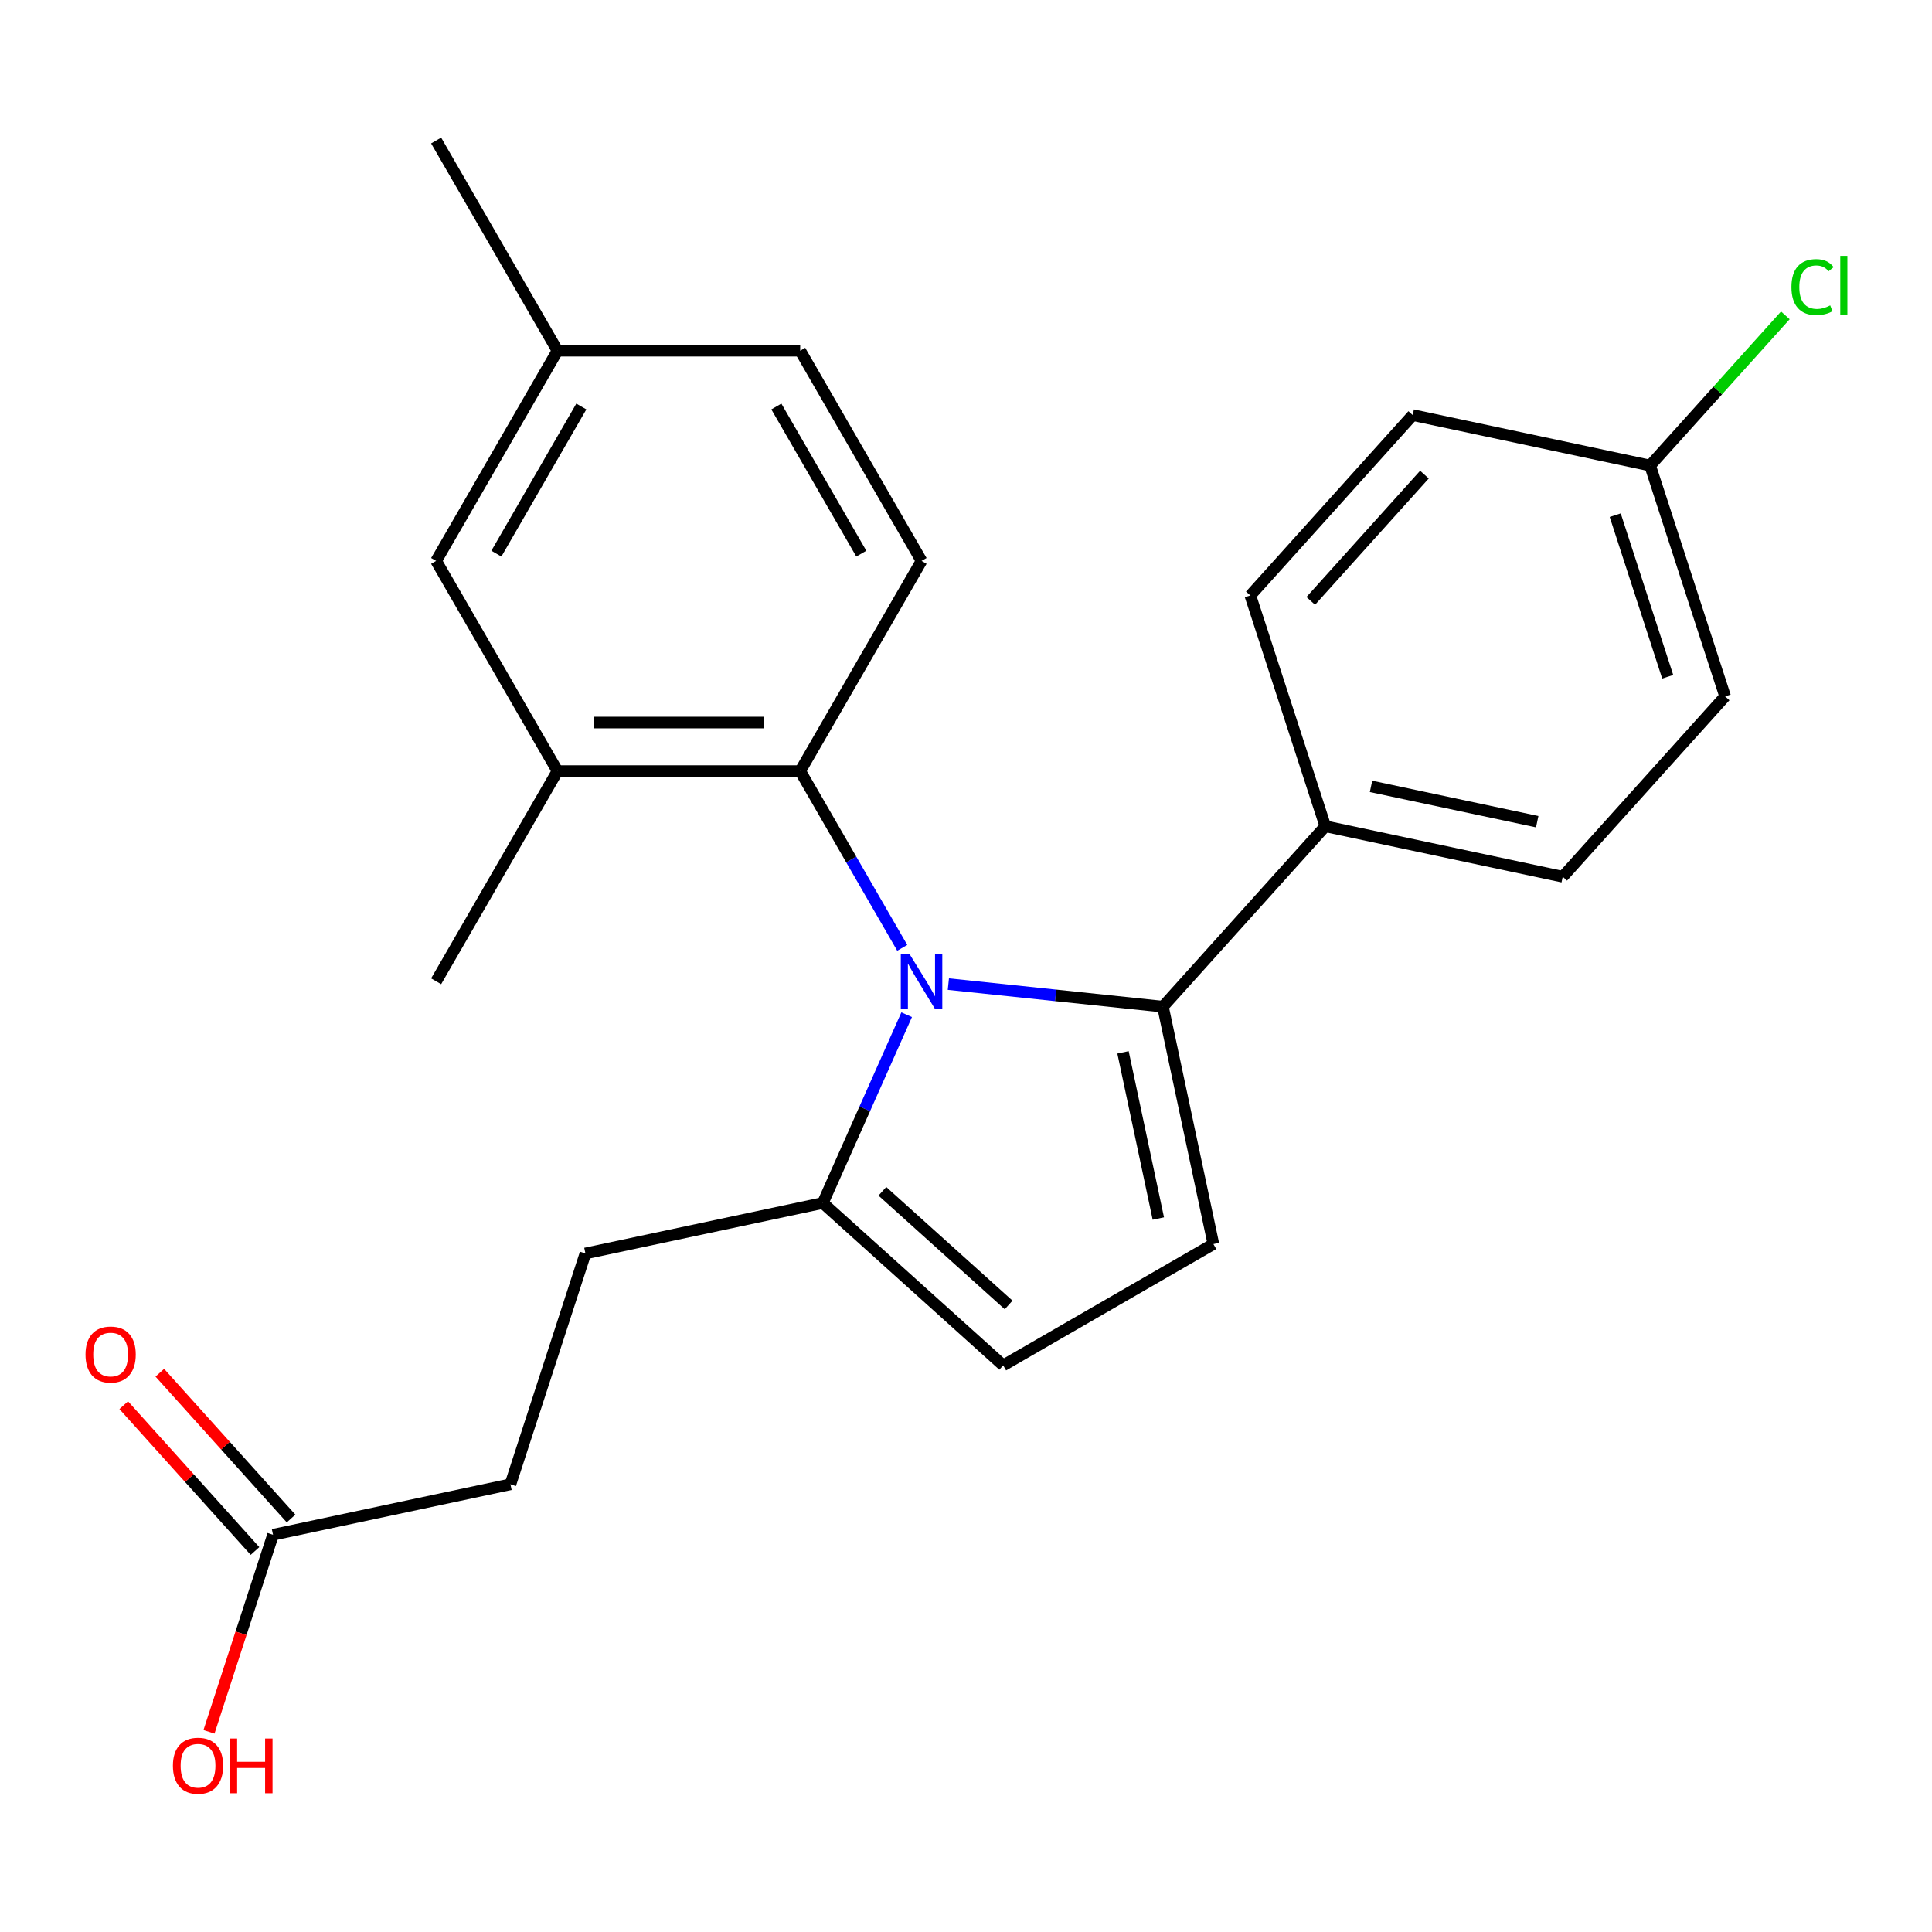 <?xml version='1.0' encoding='iso-8859-1'?>
<svg version='1.1' baseProfile='full'
              xmlns='http://www.w3.org/2000/svg'
                      xmlns:rdkit='http://www.rdkit.org/xml'
                      xmlns:xlink='http://www.w3.org/1999/xlink'
                  xml:space='preserve'
width='1000px' height='1000px' viewBox='0 0 1000 1000'>
<!-- END OF HEADER -->
<rect style='opacity:1.0;fill:#FFFFFF;stroke:none' width='1000' height='1000' x='0' y='0'> </rect>
<path class='bond-0' d='M 490.872,509.367 L 546.4,515.203' style='fill:none;fill-rule:evenodd;stroke:#0000FF;stroke-width:6px;stroke-linecap:butt;stroke-linejoin:miter;stroke-opacity:1' />
<path class='bond-0' d='M 546.4,515.203 L 601.927,521.04' style='fill:none;fill-rule:evenodd;stroke:#000000;stroke-width:6px;stroke-linecap:butt;stroke-linejoin:miter;stroke-opacity:1' />
<path class='bond-1' d='M 467.003,490.608 L 440.592,444.862' style='fill:none;fill-rule:evenodd;stroke:#0000FF;stroke-width:6px;stroke-linecap:butt;stroke-linejoin:miter;stroke-opacity:1' />
<path class='bond-1' d='M 440.592,444.862 L 414.18,399.115' style='fill:none;fill-rule:evenodd;stroke:#000000;stroke-width:6px;stroke-linecap:butt;stroke-linejoin:miter;stroke-opacity:1' />
<path class='bond-3' d='M 469.289,525.209 L 447.593,573.94' style='fill:none;fill-rule:evenodd;stroke:#0000FF;stroke-width:6px;stroke-linecap:butt;stroke-linejoin:miter;stroke-opacity:1' />
<path class='bond-3' d='M 447.593,573.94 L 425.896,622.671' style='fill:none;fill-rule:evenodd;stroke:#000000;stroke-width:6px;stroke-linecap:butt;stroke-linejoin:miter;stroke-opacity:1' />
<path class='bond-2' d='M 601.927,521.04 L 628.046,643.918' style='fill:none;fill-rule:evenodd;stroke:#000000;stroke-width:6px;stroke-linecap:butt;stroke-linejoin:miter;stroke-opacity:1' />
<path class='bond-2' d='M 581.269,544.695 L 599.552,630.71' style='fill:none;fill-rule:evenodd;stroke:#000000;stroke-width:6px;stroke-linecap:butt;stroke-linejoin:miter;stroke-opacity:1' />
<path class='bond-6' d='M 601.927,521.04 L 685.985,427.683' style='fill:none;fill-rule:evenodd;stroke:#000000;stroke-width:6px;stroke-linecap:butt;stroke-linejoin:miter;stroke-opacity:1' />
<path class='bond-5' d='M 414.18,399.115 L 288.557,399.115' style='fill:none;fill-rule:evenodd;stroke:#000000;stroke-width:6px;stroke-linecap:butt;stroke-linejoin:miter;stroke-opacity:1' />
<path class='bond-5' d='M 395.337,373.991 L 307.4,373.991' style='fill:none;fill-rule:evenodd;stroke:#000000;stroke-width:6px;stroke-linecap:butt;stroke-linejoin:miter;stroke-opacity:1' />
<path class='bond-7' d='M 414.18,399.115 L 476.992,290.322' style='fill:none;fill-rule:evenodd;stroke:#000000;stroke-width:6px;stroke-linecap:butt;stroke-linejoin:miter;stroke-opacity:1' />
<path class='bond-24' d='M 628.046,643.918 L 519.253,706.729' style='fill:none;fill-rule:evenodd;stroke:#000000;stroke-width:6px;stroke-linecap:butt;stroke-linejoin:miter;stroke-opacity:1' />
<path class='bond-4' d='M 425.896,622.671 L 519.253,706.729' style='fill:none;fill-rule:evenodd;stroke:#000000;stroke-width:6px;stroke-linecap:butt;stroke-linejoin:miter;stroke-opacity:1' />
<path class='bond-4' d='M 456.711,616.609 L 522.061,675.449' style='fill:none;fill-rule:evenodd;stroke:#000000;stroke-width:6px;stroke-linecap:butt;stroke-linejoin:miter;stroke-opacity:1' />
<path class='bond-10' d='M 425.896,622.671 L 303.018,648.79' style='fill:none;fill-rule:evenodd;stroke:#000000;stroke-width:6px;stroke-linecap:butt;stroke-linejoin:miter;stroke-opacity:1' />
<path class='bond-9' d='M 288.557,399.115 L 225.745,290.322' style='fill:none;fill-rule:evenodd;stroke:#000000;stroke-width:6px;stroke-linecap:butt;stroke-linejoin:miter;stroke-opacity:1' />
<path class='bond-22' d='M 288.557,399.115 L 225.745,507.908' style='fill:none;fill-rule:evenodd;stroke:#000000;stroke-width:6px;stroke-linecap:butt;stroke-linejoin:miter;stroke-opacity:1' />
<path class='bond-12' d='M 685.985,427.683 L 808.864,453.802' style='fill:none;fill-rule:evenodd;stroke:#000000;stroke-width:6px;stroke-linecap:butt;stroke-linejoin:miter;stroke-opacity:1' />
<path class='bond-12' d='M 709.641,407.025 L 795.656,425.308' style='fill:none;fill-rule:evenodd;stroke:#000000;stroke-width:6px;stroke-linecap:butt;stroke-linejoin:miter;stroke-opacity:1' />
<path class='bond-13' d='M 685.985,427.683 L 647.166,308.208' style='fill:none;fill-rule:evenodd;stroke:#000000;stroke-width:6px;stroke-linecap:butt;stroke-linejoin:miter;stroke-opacity:1' />
<path class='bond-15' d='M 476.992,290.322 L 414.18,181.529' style='fill:none;fill-rule:evenodd;stroke:#000000;stroke-width:6px;stroke-linecap:butt;stroke-linejoin:miter;stroke-opacity:1' />
<path class='bond-15' d='M 445.812,286.566 L 401.843,210.411' style='fill:none;fill-rule:evenodd;stroke:#000000;stroke-width:6px;stroke-linecap:butt;stroke-linejoin:miter;stroke-opacity:1' />
<path class='bond-8' d='M 141.32,794.383 L 264.198,768.265' style='fill:none;fill-rule:evenodd;stroke:#000000;stroke-width:6px;stroke-linecap:butt;stroke-linejoin:miter;stroke-opacity:1' />
<path class='bond-11' d='M 150.656,785.977 L 116.685,748.249' style='fill:none;fill-rule:evenodd;stroke:#000000;stroke-width:6px;stroke-linecap:butt;stroke-linejoin:miter;stroke-opacity:1' />
<path class='bond-11' d='M 116.685,748.249 L 82.715,710.521' style='fill:none;fill-rule:evenodd;stroke:#FF0000;stroke-width:6px;stroke-linecap:butt;stroke-linejoin:miter;stroke-opacity:1' />
<path class='bond-11' d='M 131.984,802.789 L 98.014,765.061' style='fill:none;fill-rule:evenodd;stroke:#000000;stroke-width:6px;stroke-linecap:butt;stroke-linejoin:miter;stroke-opacity:1' />
<path class='bond-11' d='M 98.014,765.061 L 64.044,727.333' style='fill:none;fill-rule:evenodd;stroke:#FF0000;stroke-width:6px;stroke-linecap:butt;stroke-linejoin:miter;stroke-opacity:1' />
<path class='bond-18' d='M 141.32,794.383 L 124.747,845.39' style='fill:none;fill-rule:evenodd;stroke:#000000;stroke-width:6px;stroke-linecap:butt;stroke-linejoin:miter;stroke-opacity:1' />
<path class='bond-18' d='M 124.747,845.39 L 108.174,896.397' style='fill:none;fill-rule:evenodd;stroke:#FF0000;stroke-width:6px;stroke-linecap:butt;stroke-linejoin:miter;stroke-opacity:1' />
<path class='bond-25' d='M 225.745,290.322 L 288.557,181.529' style='fill:none;fill-rule:evenodd;stroke:#000000;stroke-width:6px;stroke-linecap:butt;stroke-linejoin:miter;stroke-opacity:1' />
<path class='bond-25' d='M 256.926,286.566 L 300.894,210.411' style='fill:none;fill-rule:evenodd;stroke:#000000;stroke-width:6px;stroke-linecap:butt;stroke-linejoin:miter;stroke-opacity:1' />
<path class='bond-14' d='M 303.018,648.79 L 264.198,768.265' style='fill:none;fill-rule:evenodd;stroke:#000000;stroke-width:6px;stroke-linecap:butt;stroke-linejoin:miter;stroke-opacity:1' />
<path class='bond-20' d='M 808.864,453.802 L 892.922,360.445' style='fill:none;fill-rule:evenodd;stroke:#000000;stroke-width:6px;stroke-linecap:butt;stroke-linejoin:miter;stroke-opacity:1' />
<path class='bond-19' d='M 647.166,308.208 L 731.224,214.852' style='fill:none;fill-rule:evenodd;stroke:#000000;stroke-width:6px;stroke-linecap:butt;stroke-linejoin:miter;stroke-opacity:1' />
<path class='bond-19' d='M 678.446,311.017 L 737.287,245.667' style='fill:none;fill-rule:evenodd;stroke:#000000;stroke-width:6px;stroke-linecap:butt;stroke-linejoin:miter;stroke-opacity:1' />
<path class='bond-16' d='M 414.18,181.529 L 288.557,181.529' style='fill:none;fill-rule:evenodd;stroke:#000000;stroke-width:6px;stroke-linecap:butt;stroke-linejoin:miter;stroke-opacity:1' />
<path class='bond-23' d='M 288.557,181.529 L 225.745,72.736' style='fill:none;fill-rule:evenodd;stroke:#000000;stroke-width:6px;stroke-linecap:butt;stroke-linejoin:miter;stroke-opacity:1' />
<path class='bond-17' d='M 854.102,240.971 L 731.224,214.852' style='fill:none;fill-rule:evenodd;stroke:#000000;stroke-width:6px;stroke-linecap:butt;stroke-linejoin:miter;stroke-opacity:1' />
<path class='bond-21' d='M 854.102,240.971 L 889.101,202.1' style='fill:none;fill-rule:evenodd;stroke:#000000;stroke-width:6px;stroke-linecap:butt;stroke-linejoin:miter;stroke-opacity:1' />
<path class='bond-21' d='M 889.101,202.1 L 924.1,163.23' style='fill:none;fill-rule:evenodd;stroke:#00CC00;stroke-width:6px;stroke-linecap:butt;stroke-linejoin:miter;stroke-opacity:1' />
<path class='bond-26' d='M 854.102,240.971 L 892.922,360.445' style='fill:none;fill-rule:evenodd;stroke:#000000;stroke-width:6px;stroke-linecap:butt;stroke-linejoin:miter;stroke-opacity:1' />
<path class='bond-26' d='M 836.03,266.656 L 863.204,350.288' style='fill:none;fill-rule:evenodd;stroke:#000000;stroke-width:6px;stroke-linecap:butt;stroke-linejoin:miter;stroke-opacity:1' />
<path  class='atom-0' d='M 470.732 493.748
L 480.012 508.748
Q 480.932 510.228, 482.412 512.908
Q 483.892 515.588, 483.972 515.748
L 483.972 493.748
L 487.732 493.748
L 487.732 522.068
L 483.852 522.068
L 473.892 505.668
Q 472.732 503.748, 471.492 501.548
Q 470.292 499.348, 469.932 498.668
L 469.932 522.068
L 466.252 522.068
L 466.252 493.748
L 470.732 493.748
' fill='#0000FF'/>
<path  class='atom-12' d='M 44.262 701.107
Q 44.262 694.307, 47.622 690.507
Q 50.982 686.707, 57.262 686.707
Q 63.542 686.707, 66.902 690.507
Q 70.262 694.307, 70.262 701.107
Q 70.262 707.987, 66.862 711.907
Q 63.462 715.787, 57.262 715.787
Q 51.022 715.787, 47.622 711.907
Q 44.262 708.027, 44.262 701.107
M 57.262 712.587
Q 61.582 712.587, 63.902 709.707
Q 66.262 706.787, 66.262 701.107
Q 66.262 695.547, 63.902 692.747
Q 61.582 689.907, 57.262 689.907
Q 52.942 689.907, 50.582 692.707
Q 48.262 695.507, 48.262 701.107
Q 48.262 706.827, 50.582 709.707
Q 52.942 712.587, 57.262 712.587
' fill='#FF0000'/>
<path  class='atom-19' d='M 89.5 913.938
Q 89.5 907.138, 92.86 903.338
Q 96.22 899.538, 102.5 899.538
Q 108.78 899.538, 112.14 903.338
Q 115.5 907.138, 115.5 913.938
Q 115.5 920.818, 112.1 924.738
Q 108.7 928.618, 102.5 928.618
Q 96.26 928.618, 92.86 924.738
Q 89.5 920.858, 89.5 913.938
M 102.5 925.418
Q 106.82 925.418, 109.14 922.538
Q 111.5 919.618, 111.5 913.938
Q 111.5 908.378, 109.14 905.578
Q 106.82 902.738, 102.5 902.738
Q 98.18 902.738, 95.82 905.538
Q 93.5 908.338, 93.5 913.938
Q 93.5 919.658, 95.82 922.538
Q 98.18 925.418, 102.5 925.418
' fill='#FF0000'/>
<path  class='atom-19' d='M 118.9 899.858
L 122.74 899.858
L 122.74 911.898
L 137.22 911.898
L 137.22 899.858
L 141.06 899.858
L 141.06 928.178
L 137.22 928.178
L 137.22 915.098
L 122.74 915.098
L 122.74 928.178
L 118.9 928.178
L 118.9 899.858
' fill='#FF0000'/>
<path  class='atom-22' d='M 927.241 148.594
Q 927.241 141.554, 930.521 137.874
Q 933.841 134.154, 940.121 134.154
Q 945.961 134.154, 949.081 138.274
L 946.441 140.434
Q 944.161 137.434, 940.121 137.434
Q 935.841 137.434, 933.561 140.314
Q 931.321 143.154, 931.321 148.594
Q 931.321 154.194, 933.641 157.074
Q 936.001 159.954, 940.561 159.954
Q 943.681 159.954, 947.321 158.074
L 948.441 161.074
Q 946.961 162.034, 944.721 162.594
Q 942.481 163.154, 940.001 163.154
Q 933.841 163.154, 930.521 159.394
Q 927.241 155.634, 927.241 148.594
' fill='#00CC00'/>
<path  class='atom-22' d='M 952.521 132.434
L 956.201 132.434
L 956.201 162.794
L 952.521 162.794
L 952.521 132.434
' fill='#00CC00'/>
</svg>
